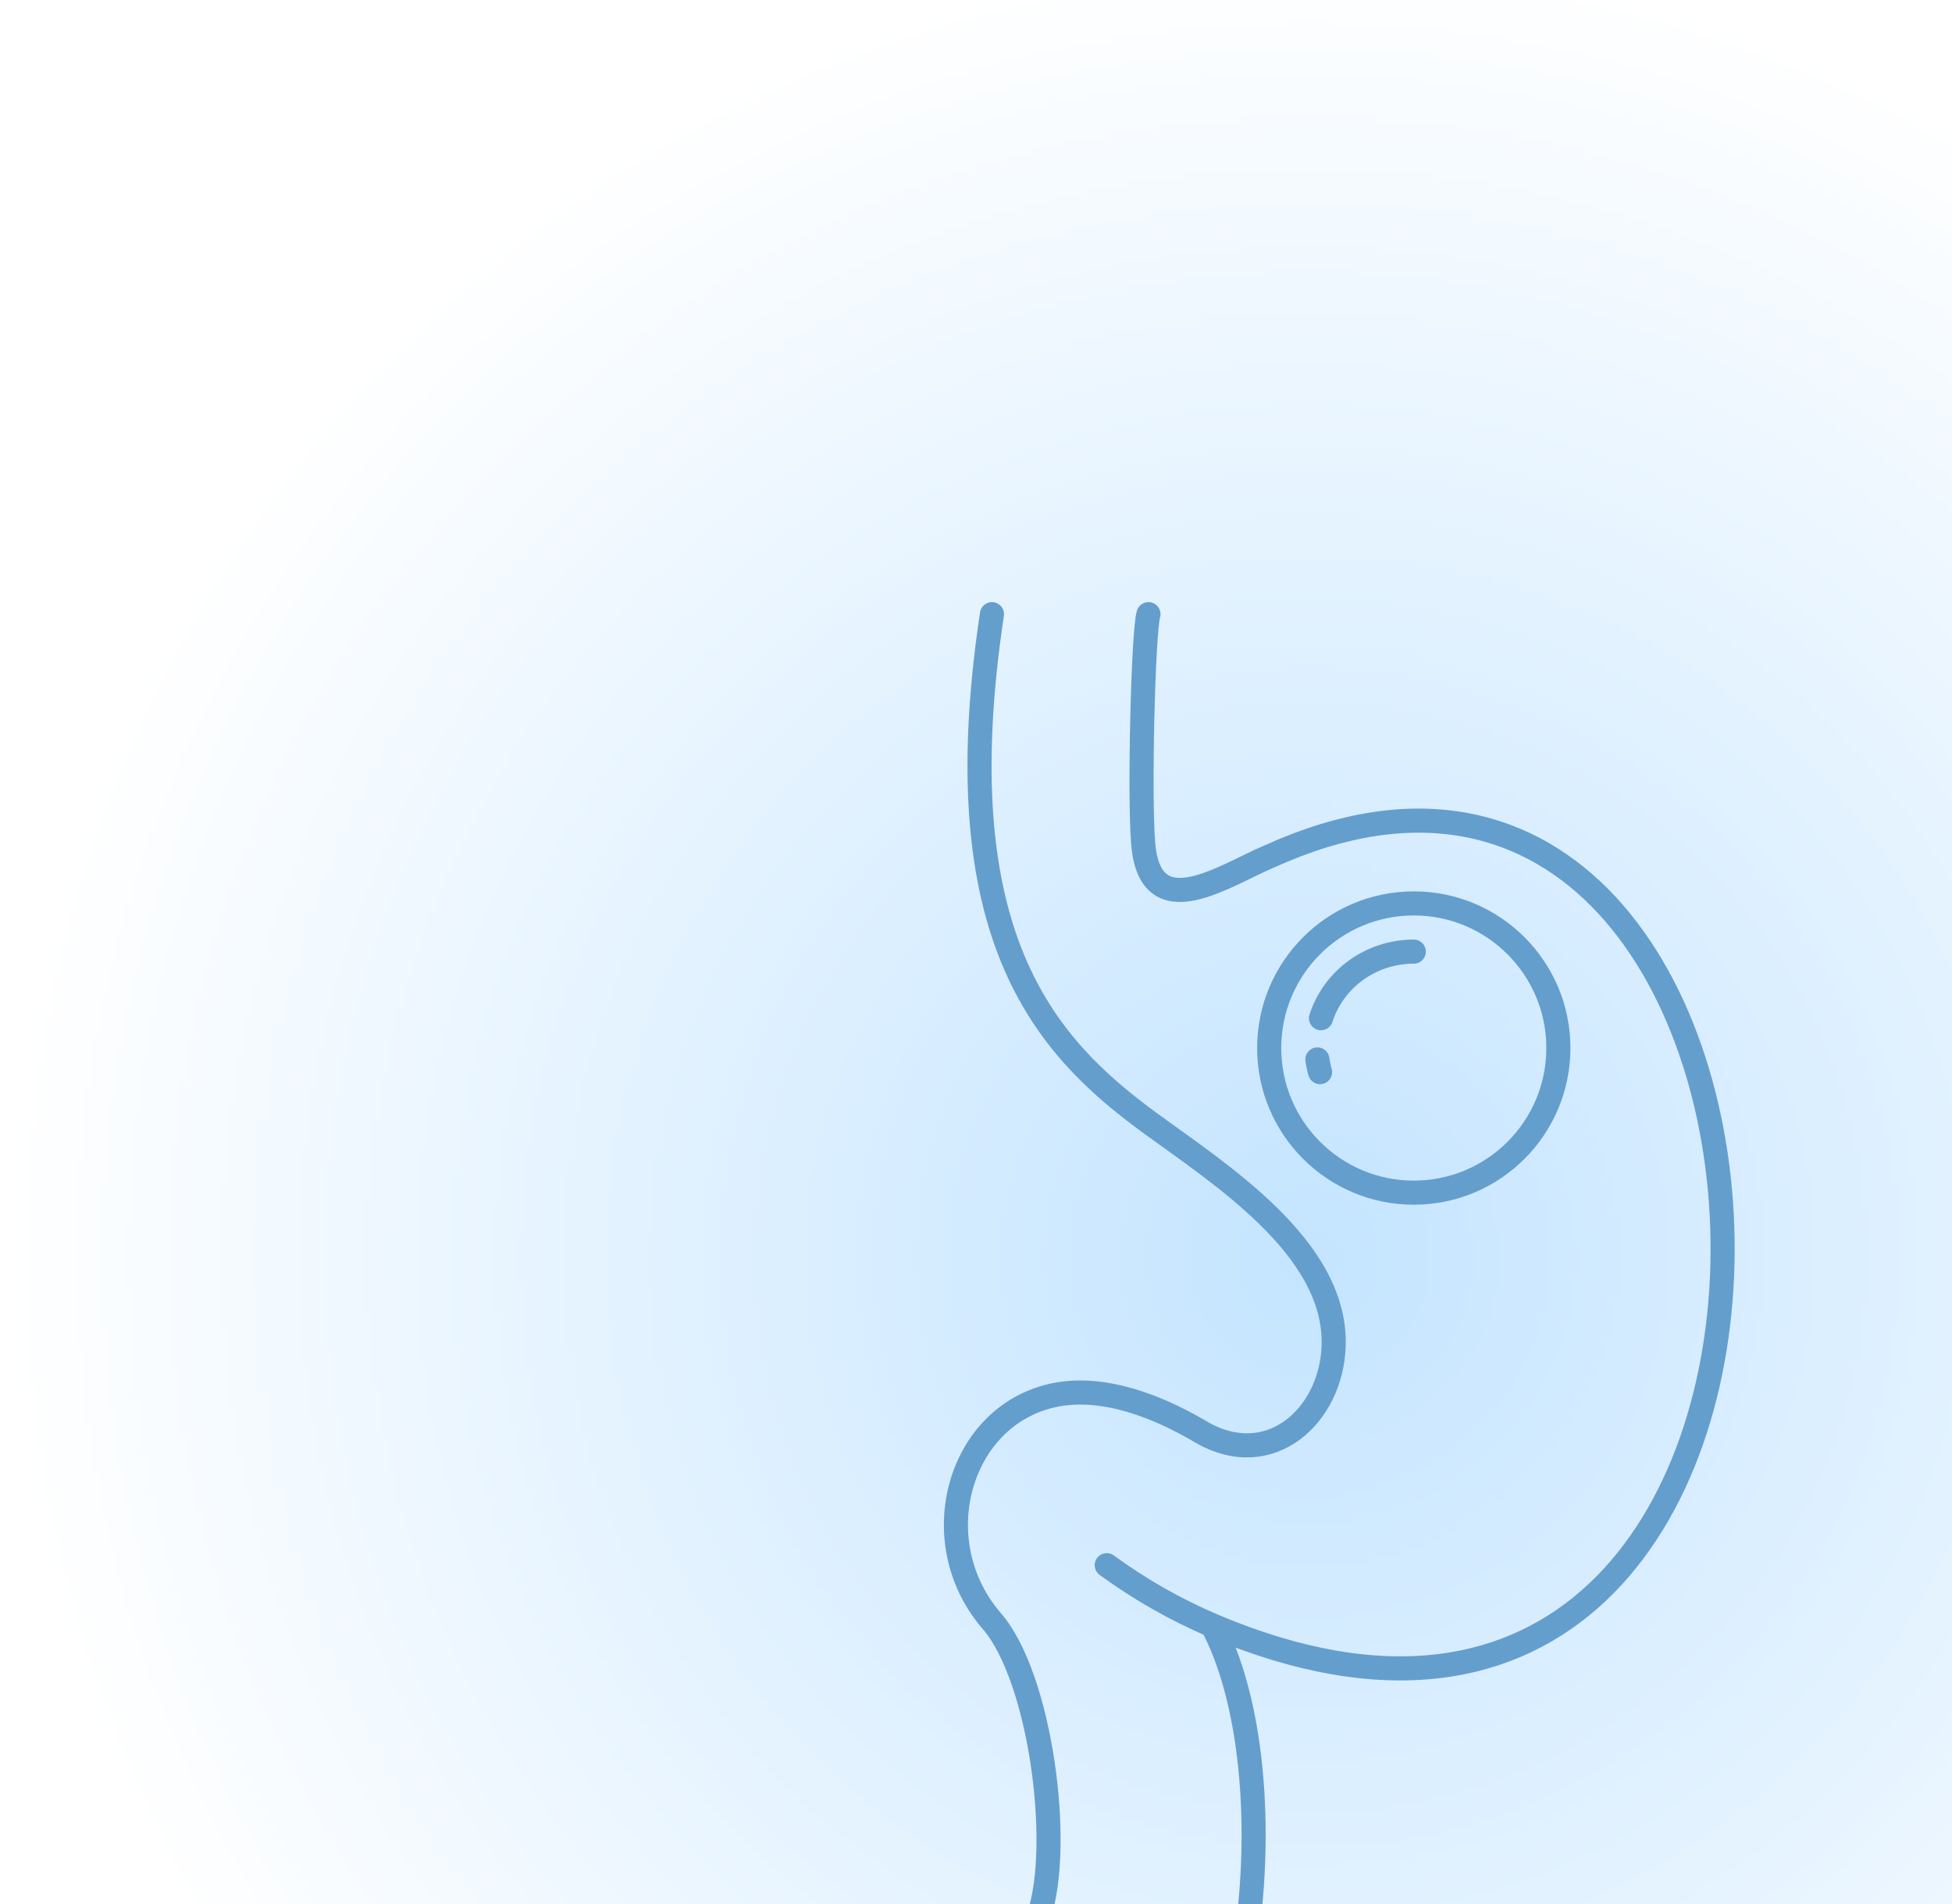 <svg width="243" height="237" viewBox="0 0 243 237" fill="none" xmlns="http://www.w3.org/2000/svg">
<mask id="mask0_3_5049" style="mask-type:alpha" maskUnits="userSpaceOnUse" x="0" y="-7" width="326" height="327">
<circle opacity="0.6" cx="163" cy="156.44" r="163" fill="url(#paint0_radial_3_5049)"/>
</mask>
<g mask="url(#mask0_3_5049)">
<rect y="-6.56" width="326" height="326" fill="#9CD2FF"/>
</g>
<path d="M123.487 76.44C117.478 116.366 130.023 130.137 142.97 139.629C151.735 146.055 166.362 155.245 166.026 167.44C165.785 176.2 158.075 183.26 149.465 178.195C145.603 175.923 141.042 173.912 136.476 173.419C120.793 171.727 113.691 190.488 123.487 201.784C129.49 208.707 132.318 229.469 129.332 238.44M155.5 238.44C157 224.94 155.5 210.94 150.912 202.289M137.775 194.804C141.985 197.87 146.402 200.373 150.912 202.289M142.97 76.44C142.321 78.499 141.801 99.088 142.321 105.07C143.226 115.497 152.569 108.848 158.083 106.566C231.41 73.355 237.448 239.067 150.912 202.289" stroke="#649ECD" stroke-width="3" stroke-linecap="round"/>
<path d="M164.448 126.729C165.99 121.925 170.579 118.44 176 118.44M164.329 133.44C164.184 132.927 164.073 132.4 164 131.861M194 130.44C194 140.381 185.941 148.44 176 148.44C166.059 148.44 158 140.381 158 130.44C158 120.499 166.059 112.44 176 112.44C185.941 112.44 194 120.499 194 130.44Z" stroke="#649ECD" stroke-width="3" stroke-linecap="round"/>
<defs>
<radialGradient id="paint0_radial_3_5049" cx="0" cy="0" r="1" gradientUnits="userSpaceOnUse" gradientTransform="translate(163 156.44) rotate(90) scale(163)">
<stop/>
<stop offset="1" stop-opacity="0"/>
</radialGradient>
</defs>
</svg>

